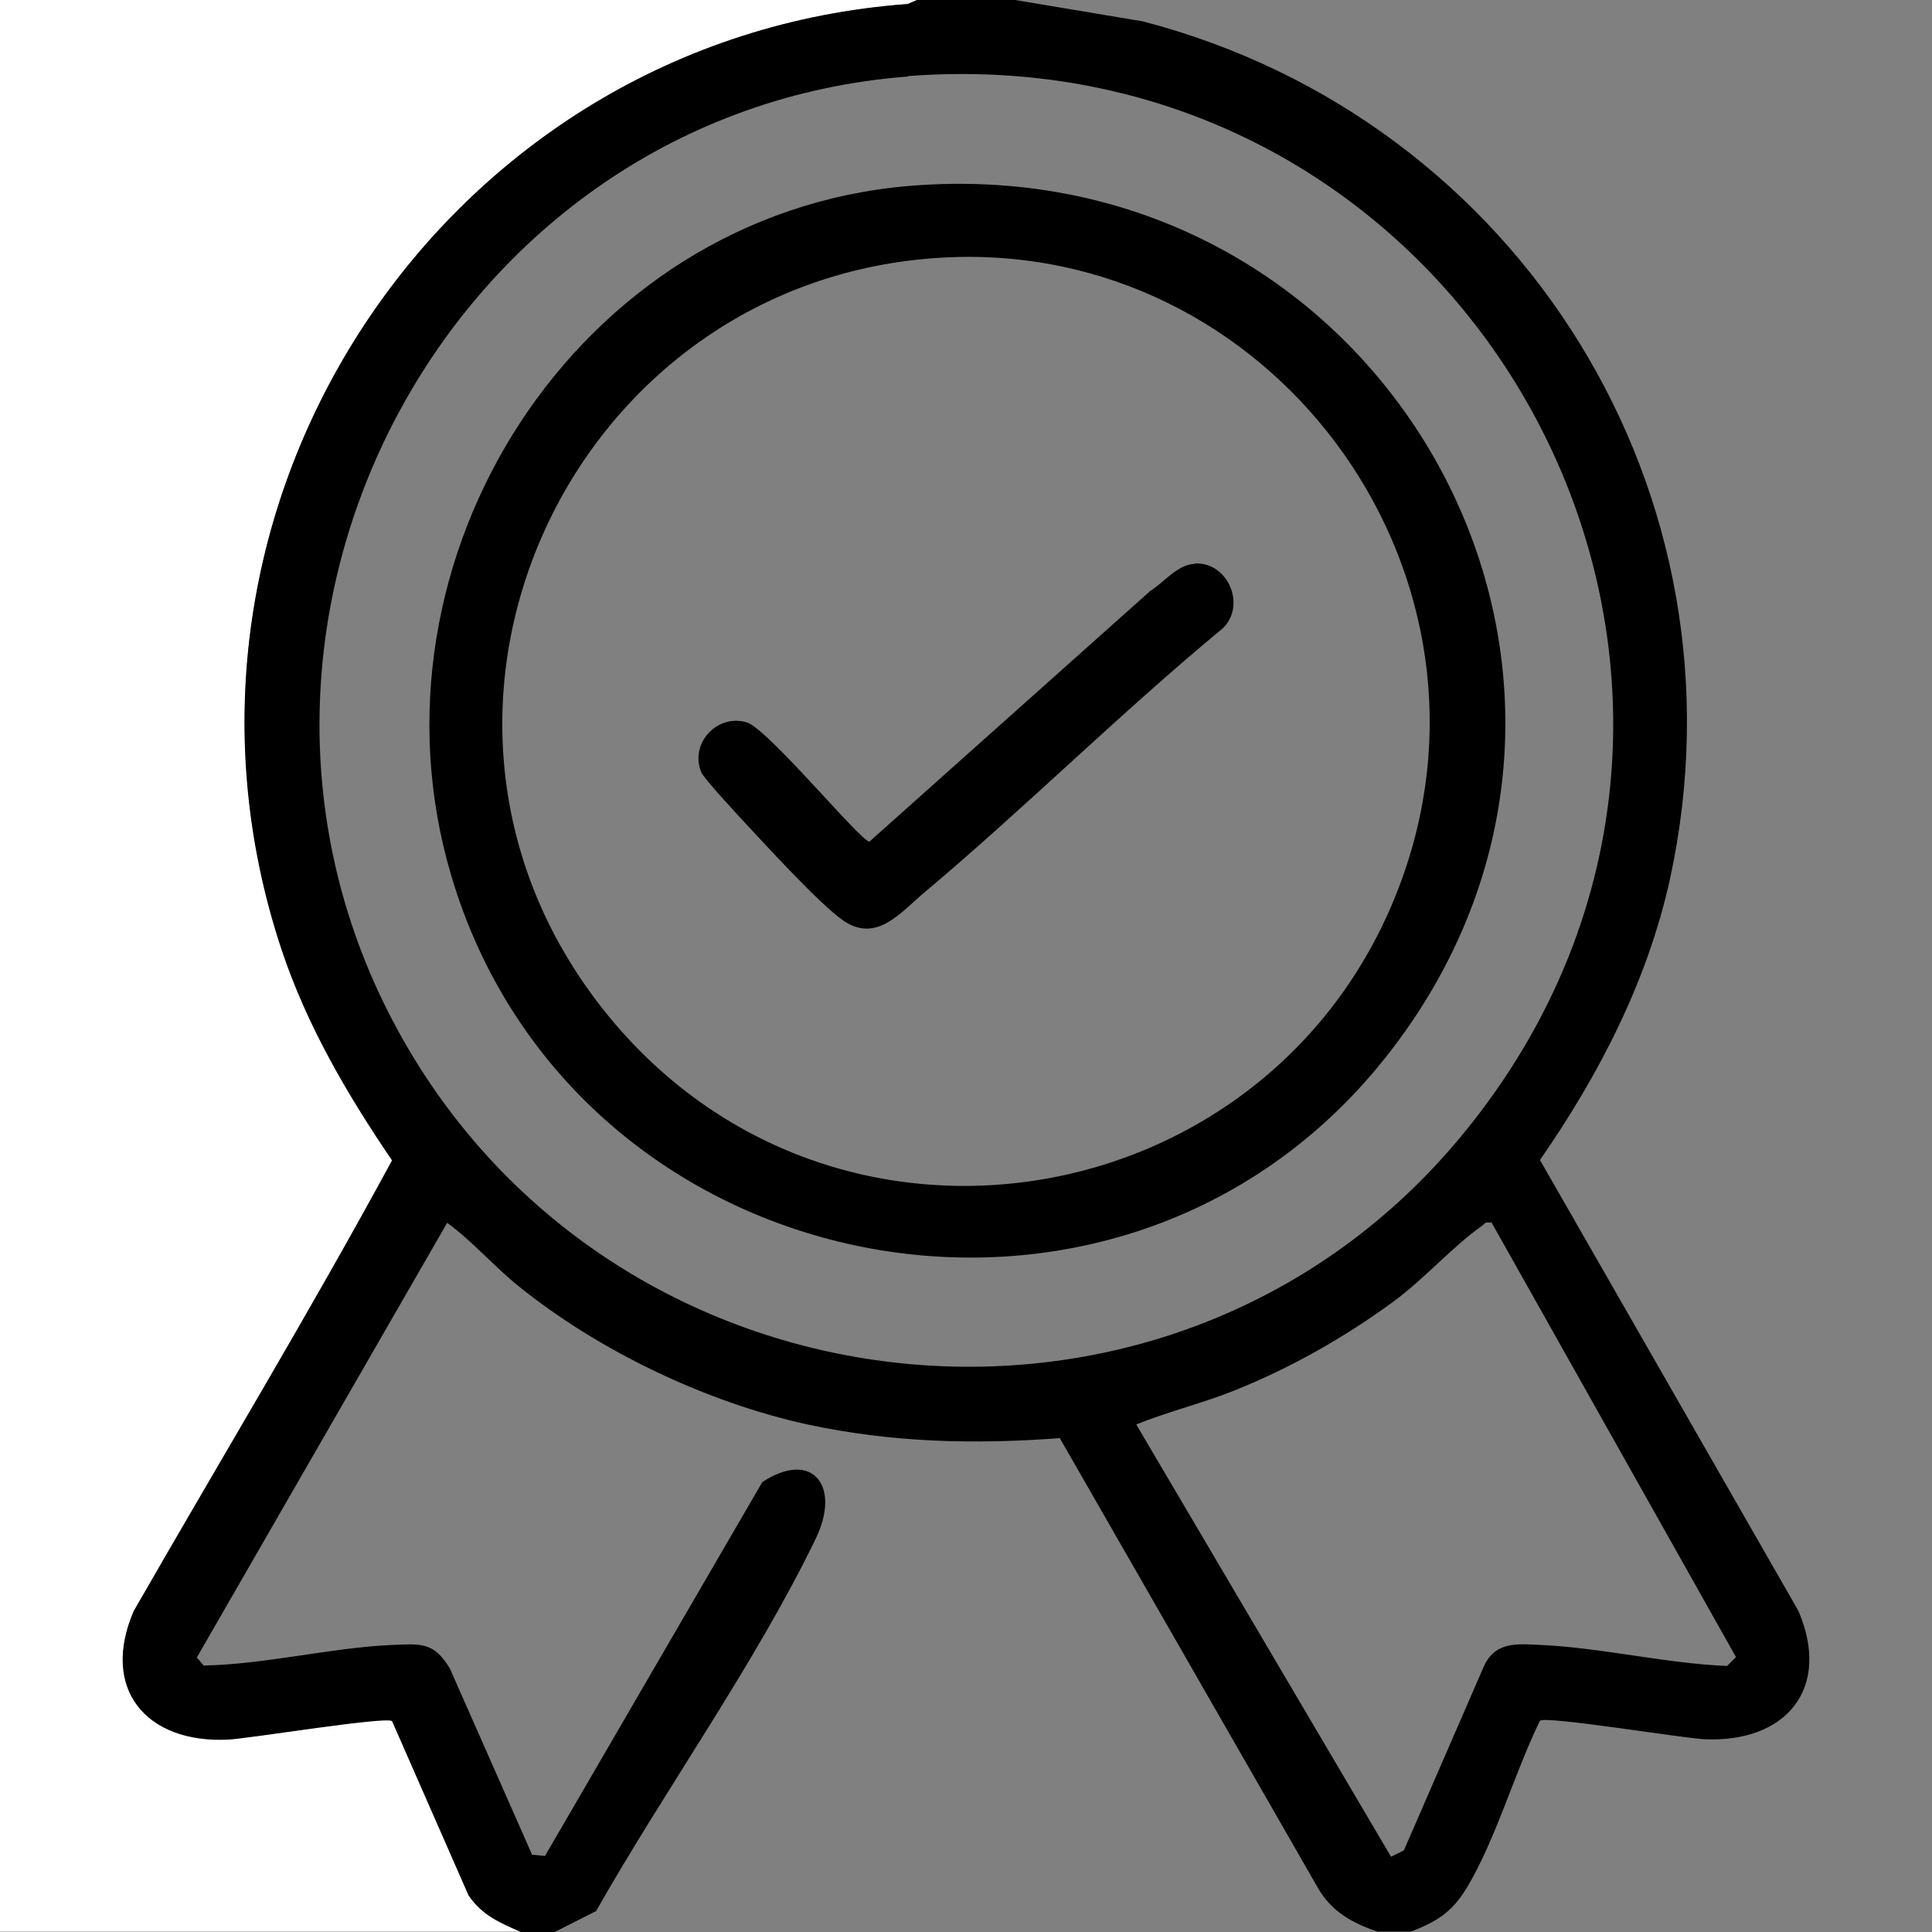<?xml version="1.0" encoding="UTF-8"?>
<svg id="Ebene_1" xmlns="http://www.w3.org/2000/svg" version="1.1" viewBox="0 0 48 48">
  <rect x="0" y="0" width="48" height="48" fill="#808080" stroke="none"/>
  <!-- Generator: Adobe Illustrator 29.6.0, SVG Export Plug-In . SVG Version: 2.1.1 Build 207)  -->
  <defs>
    <style>
      .st0 {
        fill: #fff;
      }
    </style>
  </defs>
  <path class="st0" d="M22.78,0l-.23.1C11.04.94,3.32,12.57,7.01,23.6c.63,1.88,1.63,3.59,2.74,5.22-2.05,3.78-4.28,7.47-6.42,11.2-.83,1.93.31,3.29,2.35,3.19.55-.03,3.9-.58,4.07-.46l1.9,4.33c.34.49.78.67,1.3.91H0V0h22.78Z"/>
  <path d="M25.22,0l3.17.53c9.38,2.44,15.18,11.75,13.1,21.31-.56,2.54-1.76,4.86-3.23,6.98l6.42,11.2c.83,1.93-.31,3.29-2.35,3.19-.55-.03-3.9-.58-4.07-.46-.63,1.29-1.09,2.93-1.81,4.14-.37.61-.73.84-1.39,1.1h-.84c-.64-.22-1.14-.5-1.48-1.09l-6.41-11.17c-2.14.16-4.17.11-6.27-.34-2.51-.55-5.17-1.82-7.17-3.43-.62-.5-1.14-1.11-1.78-1.58l-6.22,10.8.17.2c1.53-.03,3.14-.44,4.65-.51.73-.03,1.07-.09,1.47.59l2.04,4.62.32.03,5.4-9.29c1.24-.81,1.96.09,1.33,1.4-1.49,3.09-3.76,6.26-5.46,9.26l-1.03.52h-.84c-.52-.23-.96-.41-1.3-.91l-1.9-4.33c-.17-.12-3.52.43-4.07.46-2.04.1-3.18-1.26-2.35-3.19,2.14-3.73,4.37-7.42,6.42-11.2-1.11-1.63-2.11-3.34-2.74-5.22C3.32,12.57,11.04.94,22.55.1l.23-.1h2.44ZM22.57,1.9c-11.43.87-18.18,13.63-12.69,23.69,5.4,9.9,19.3,11.34,26.48,2.57,9.07-11.07.43-27.35-13.8-26.27ZM37.03,30.38c-.14-.04-.15.04-.23.09-.72.51-1.41,1.3-2.17,1.86-1.21.89-2.57,1.66-3.97,2.22-.8.32-1.64.52-2.43.84l6.33,10.74.32-.16,1.96-4.51c.28-.69.83-.62,1.47-.59,1.49.07,3.09.46,4.6.52l.22-.22-6.08-10.81Z"/>
  <path d="M22.58,4.62c11.89-1,19.27,12.32,11.83,21.67-6.65,8.36-20.18,5.67-23.2-4.54-2.33-7.86,3.11-16.43,11.37-17.13ZM23.42,6.4c-9.2.51-14.21,11.15-8.55,18.53s17.03,5.36,20.01-3.23c2.67-7.67-3.36-15.75-11.46-15.3Z"/>
  <path d="M29.69,14c.82-.04,1.28,1.04.69,1.61-2.54,2.1-4.89,4.44-7.41,6.56-.6.5-1.19,1.27-2.02.7-.58-.4-1.95-1.9-2.49-2.48-.2-.22-.96-1.03-1.04-1.21-.29-.72.41-1.46,1.14-1.23.53.17,2.83,2.96,3.04,2.96l6.98-6.23c.34-.21.67-.65,1.09-.67Z"/>
</svg>